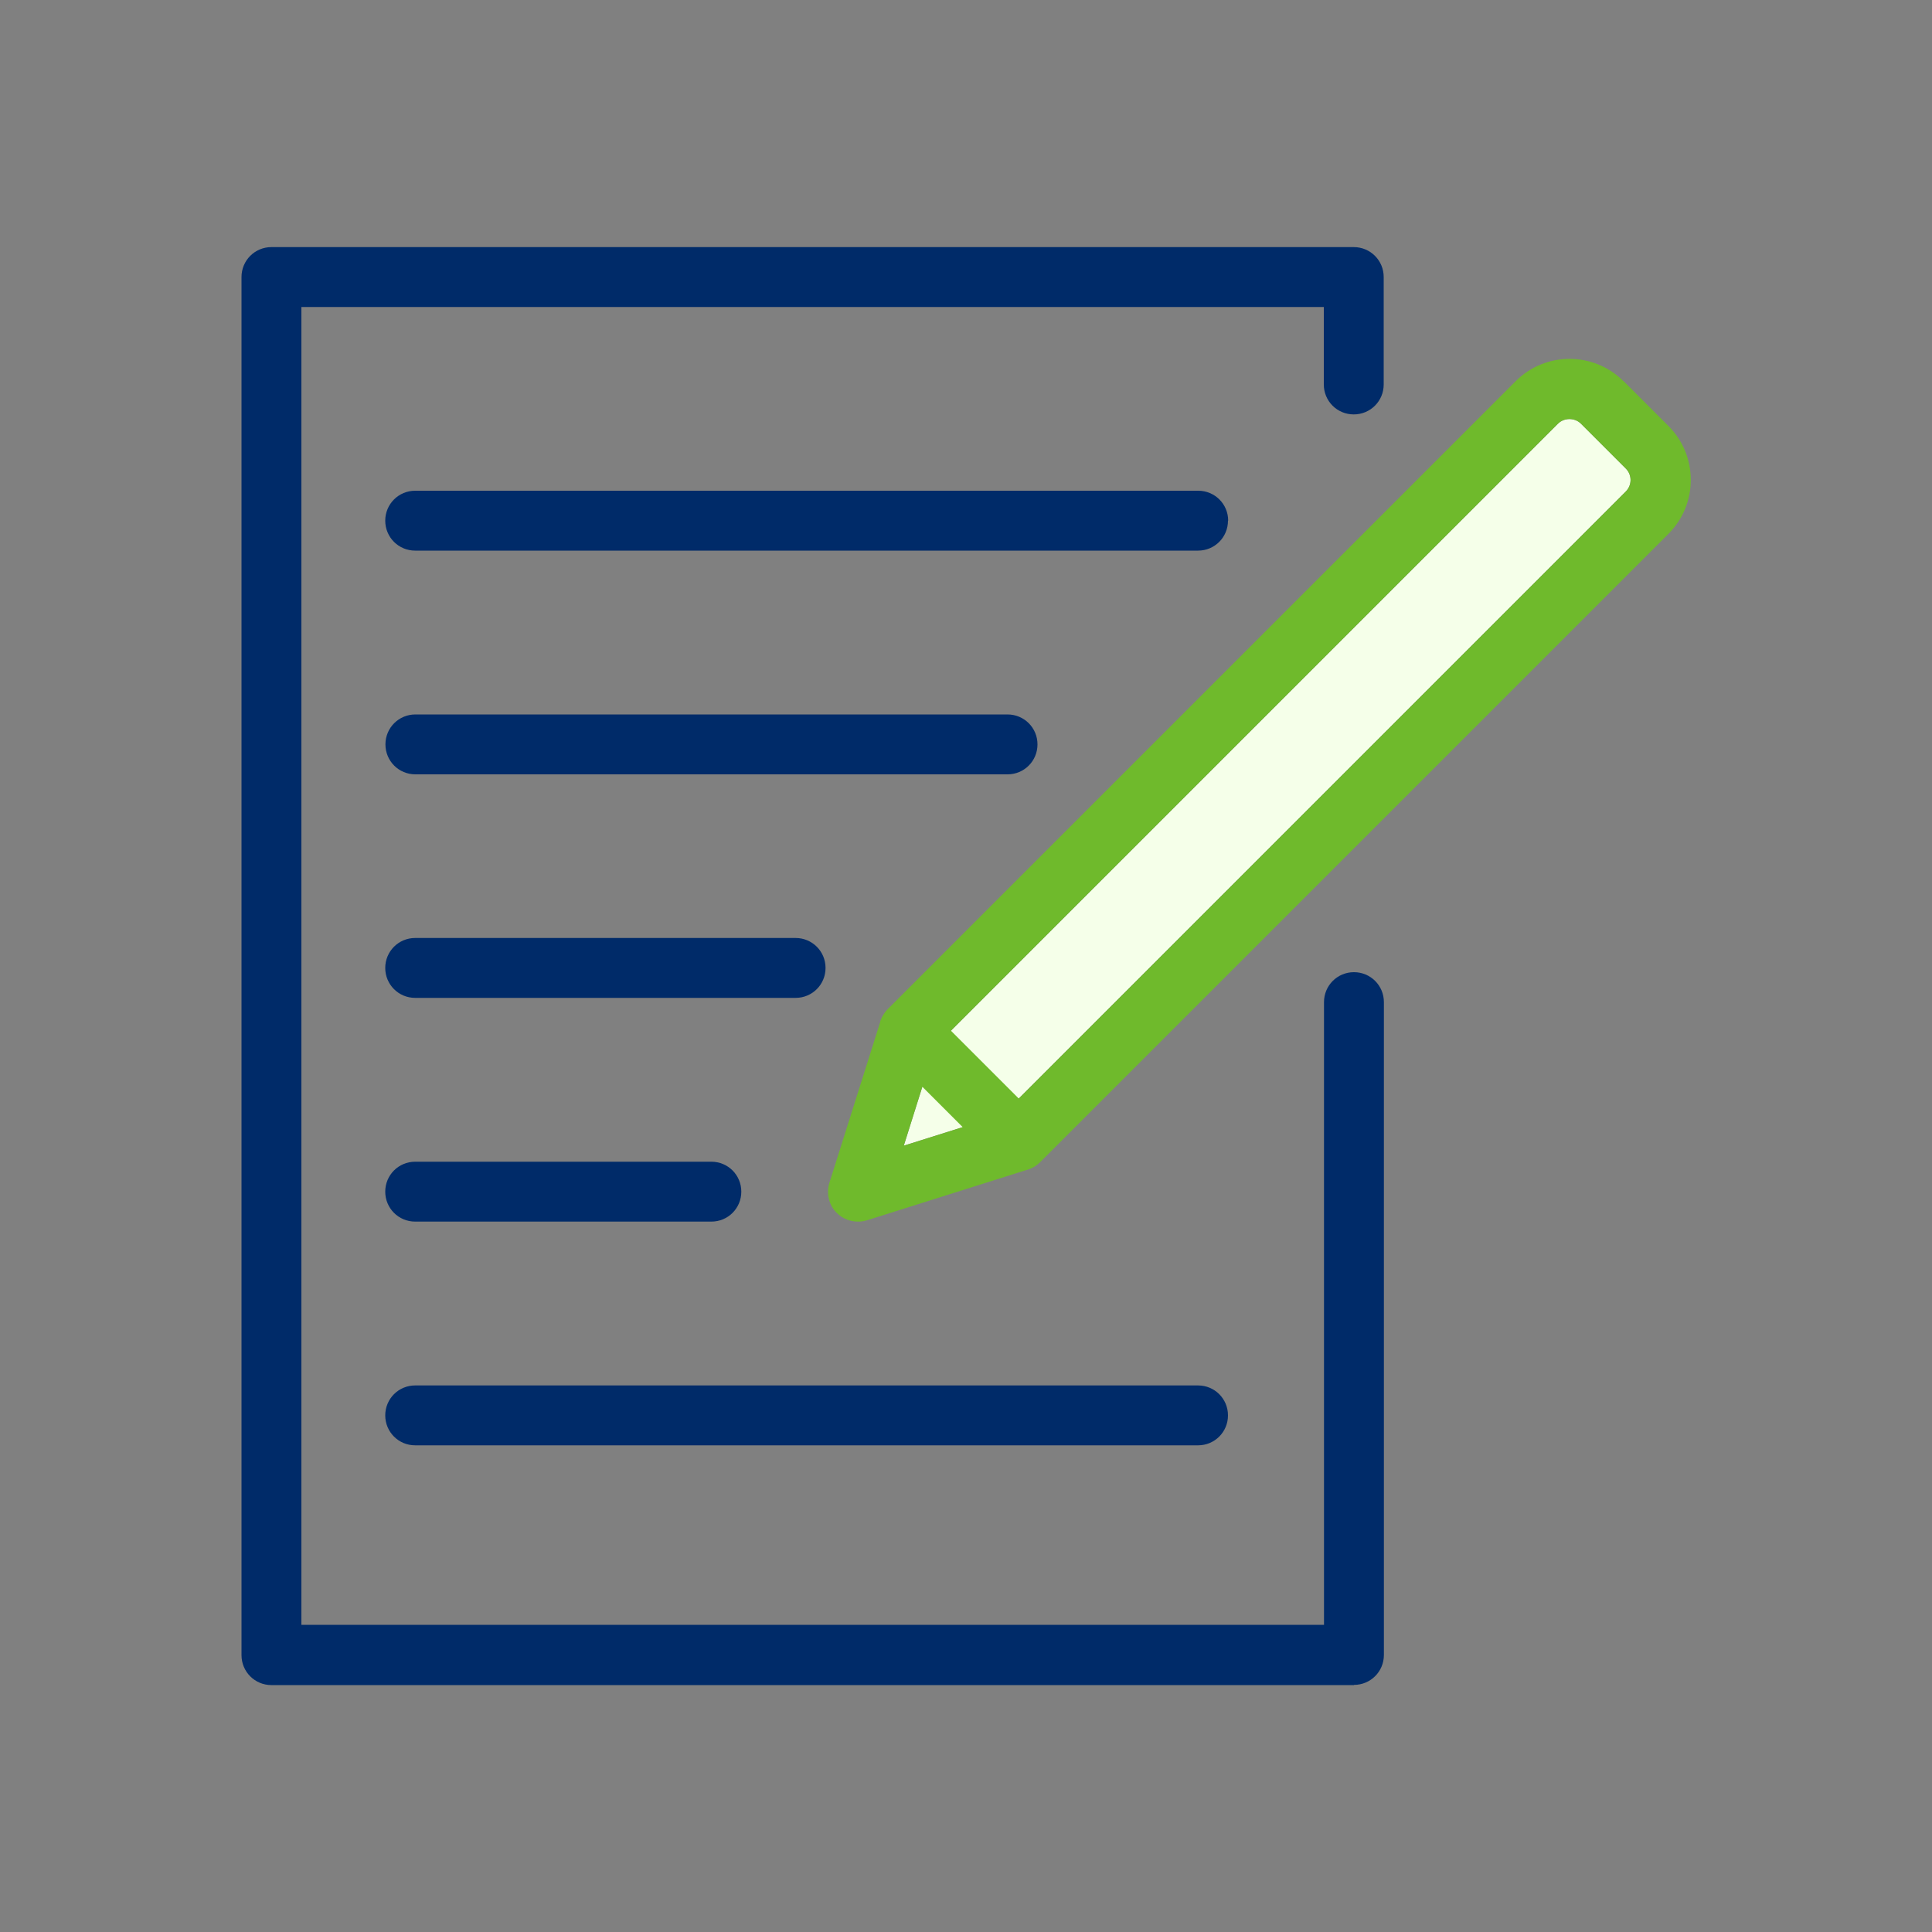 <?xml version="1.0" encoding="UTF-8"?>
<svg id="_圖層_1" data-name="圖層 1" xmlns="http://www.w3.org/2000/svg" viewBox="0 0 100 100">
  <rect x="0" y="0" width="100" height="100" fill="#808080" stroke="none"/>
  <defs>
    <style>
      .cls-1 {
        fill: #002b69;
      }

      .cls-2 {
        fill: #f5ffe9;
      }

      .cls-3 {
        fill: #6fba2c;
      }
    </style>
  </defs>
  <path class="cls-2" d="M84.15,24.25l-2.32-2.32c-.32-.32-.87-.32-1.19,0l-31.42,31.42-1.48,2.9-.96,3.05,3.05-.96,2.9-1.48,31.42-31.42c.33-.33.33-.86,0-1.19Z"/>
  <g>
    <path class="cls-1" d="M70.08,87.21c.86,0,1.55-.69,1.55-1.55v-33.79c0-.86-.69-1.55-1.55-1.55s-1.55.69-1.55,1.55v32.23H15.6V15.89h52.92v4.01c0,.86.69,1.55,1.55,1.55s1.55-.69,1.55-1.55v-5.56c0-.86-.69-1.55-1.55-1.55H14.05c-.86,0-1.55.69-1.55,1.55v71.33c0,.86.69,1.55,1.55,1.55h56.03Z"/>
    <path class="cls-1" d="M63.57,26.95c0-.86-.69-1.55-1.55-1.55H21.49c-.86,0-1.55.69-1.55,1.55s.69,1.55,1.55,1.55h40.52c.86,0,1.55-.69,1.55-1.55Z"/>
    <path class="cls-1" d="M53.7,38.53c0-.86-.69-1.55-1.55-1.55h-30.65c-.86,0-1.55.69-1.55,1.55s.69,1.55,1.55,1.55h30.65c.86,0,1.55-.69,1.55-1.55Z"/>
    <path class="cls-1" d="M41.18,48.55h-19.69c-.86,0-1.55.69-1.55,1.55s.69,1.55,1.55,1.55h19.69c.86,0,1.55-.69,1.55-1.55s-.69-1.55-1.55-1.55Z"/>
    <path class="cls-1" d="M21.49,63.23h15.33c.86,0,1.55-.69,1.55-1.55s-.69-1.55-1.55-1.55h-15.33c-.86,0-1.55.69-1.55,1.55s.69,1.55,1.55,1.55Z"/>
    <path class="cls-1" d="M21.49,74.81h40.52c.86,0,1.55-.69,1.55-1.55s-.69-1.55-1.55-1.55H21.49c-.86,0-1.55.69-1.55,1.55s.69,1.55,1.55,1.55Z"/>
    <path class="cls-3" d="M84.03,19.73c-1.54-1.54-4.04-1.54-5.58,0l-32.52,32.52s-.05.06-.08.09c0,0-.02.02-.02.03-.04.05-.07.09-.1.14,0,.01-.02.03-.03.05-.02.04-.04.08-.06.11,0,.02-.02.03-.02.05-.02.05-.04.09-.06.14,0,0,0,.01,0,.02v.02s0,0,0,0l-2.63,8.32c-.17.55-.03,1.16.38,1.56.3.3.69.45,1.1.45.16,0,.31-.02.47-.07l8.31-2.62s0,0,0,0h.02s.01-.01.02-.01c.05-.02.1-.04.15-.06.01,0,.03-.01.04-.02.04-.02.09-.04.13-.07.01,0,.02-.01.03-.02.05-.03.1-.07.15-.11.01,0,.02-.02.03-.03.03-.02.05-.05.08-.07l32.52-32.52c1.54-1.54,1.54-4.04,0-5.58l-2.32-2.32ZM46.78,59.3l.96-3.05,2.09,2.09-3.05.96ZM84.15,25.44l-31.42,31.42-3.51-3.51,31.42-31.42c.32-.32.87-.32,1.19,0l2.32,2.32c.33.33.33.86,0,1.19Z"/>
  </g>
</svg>
